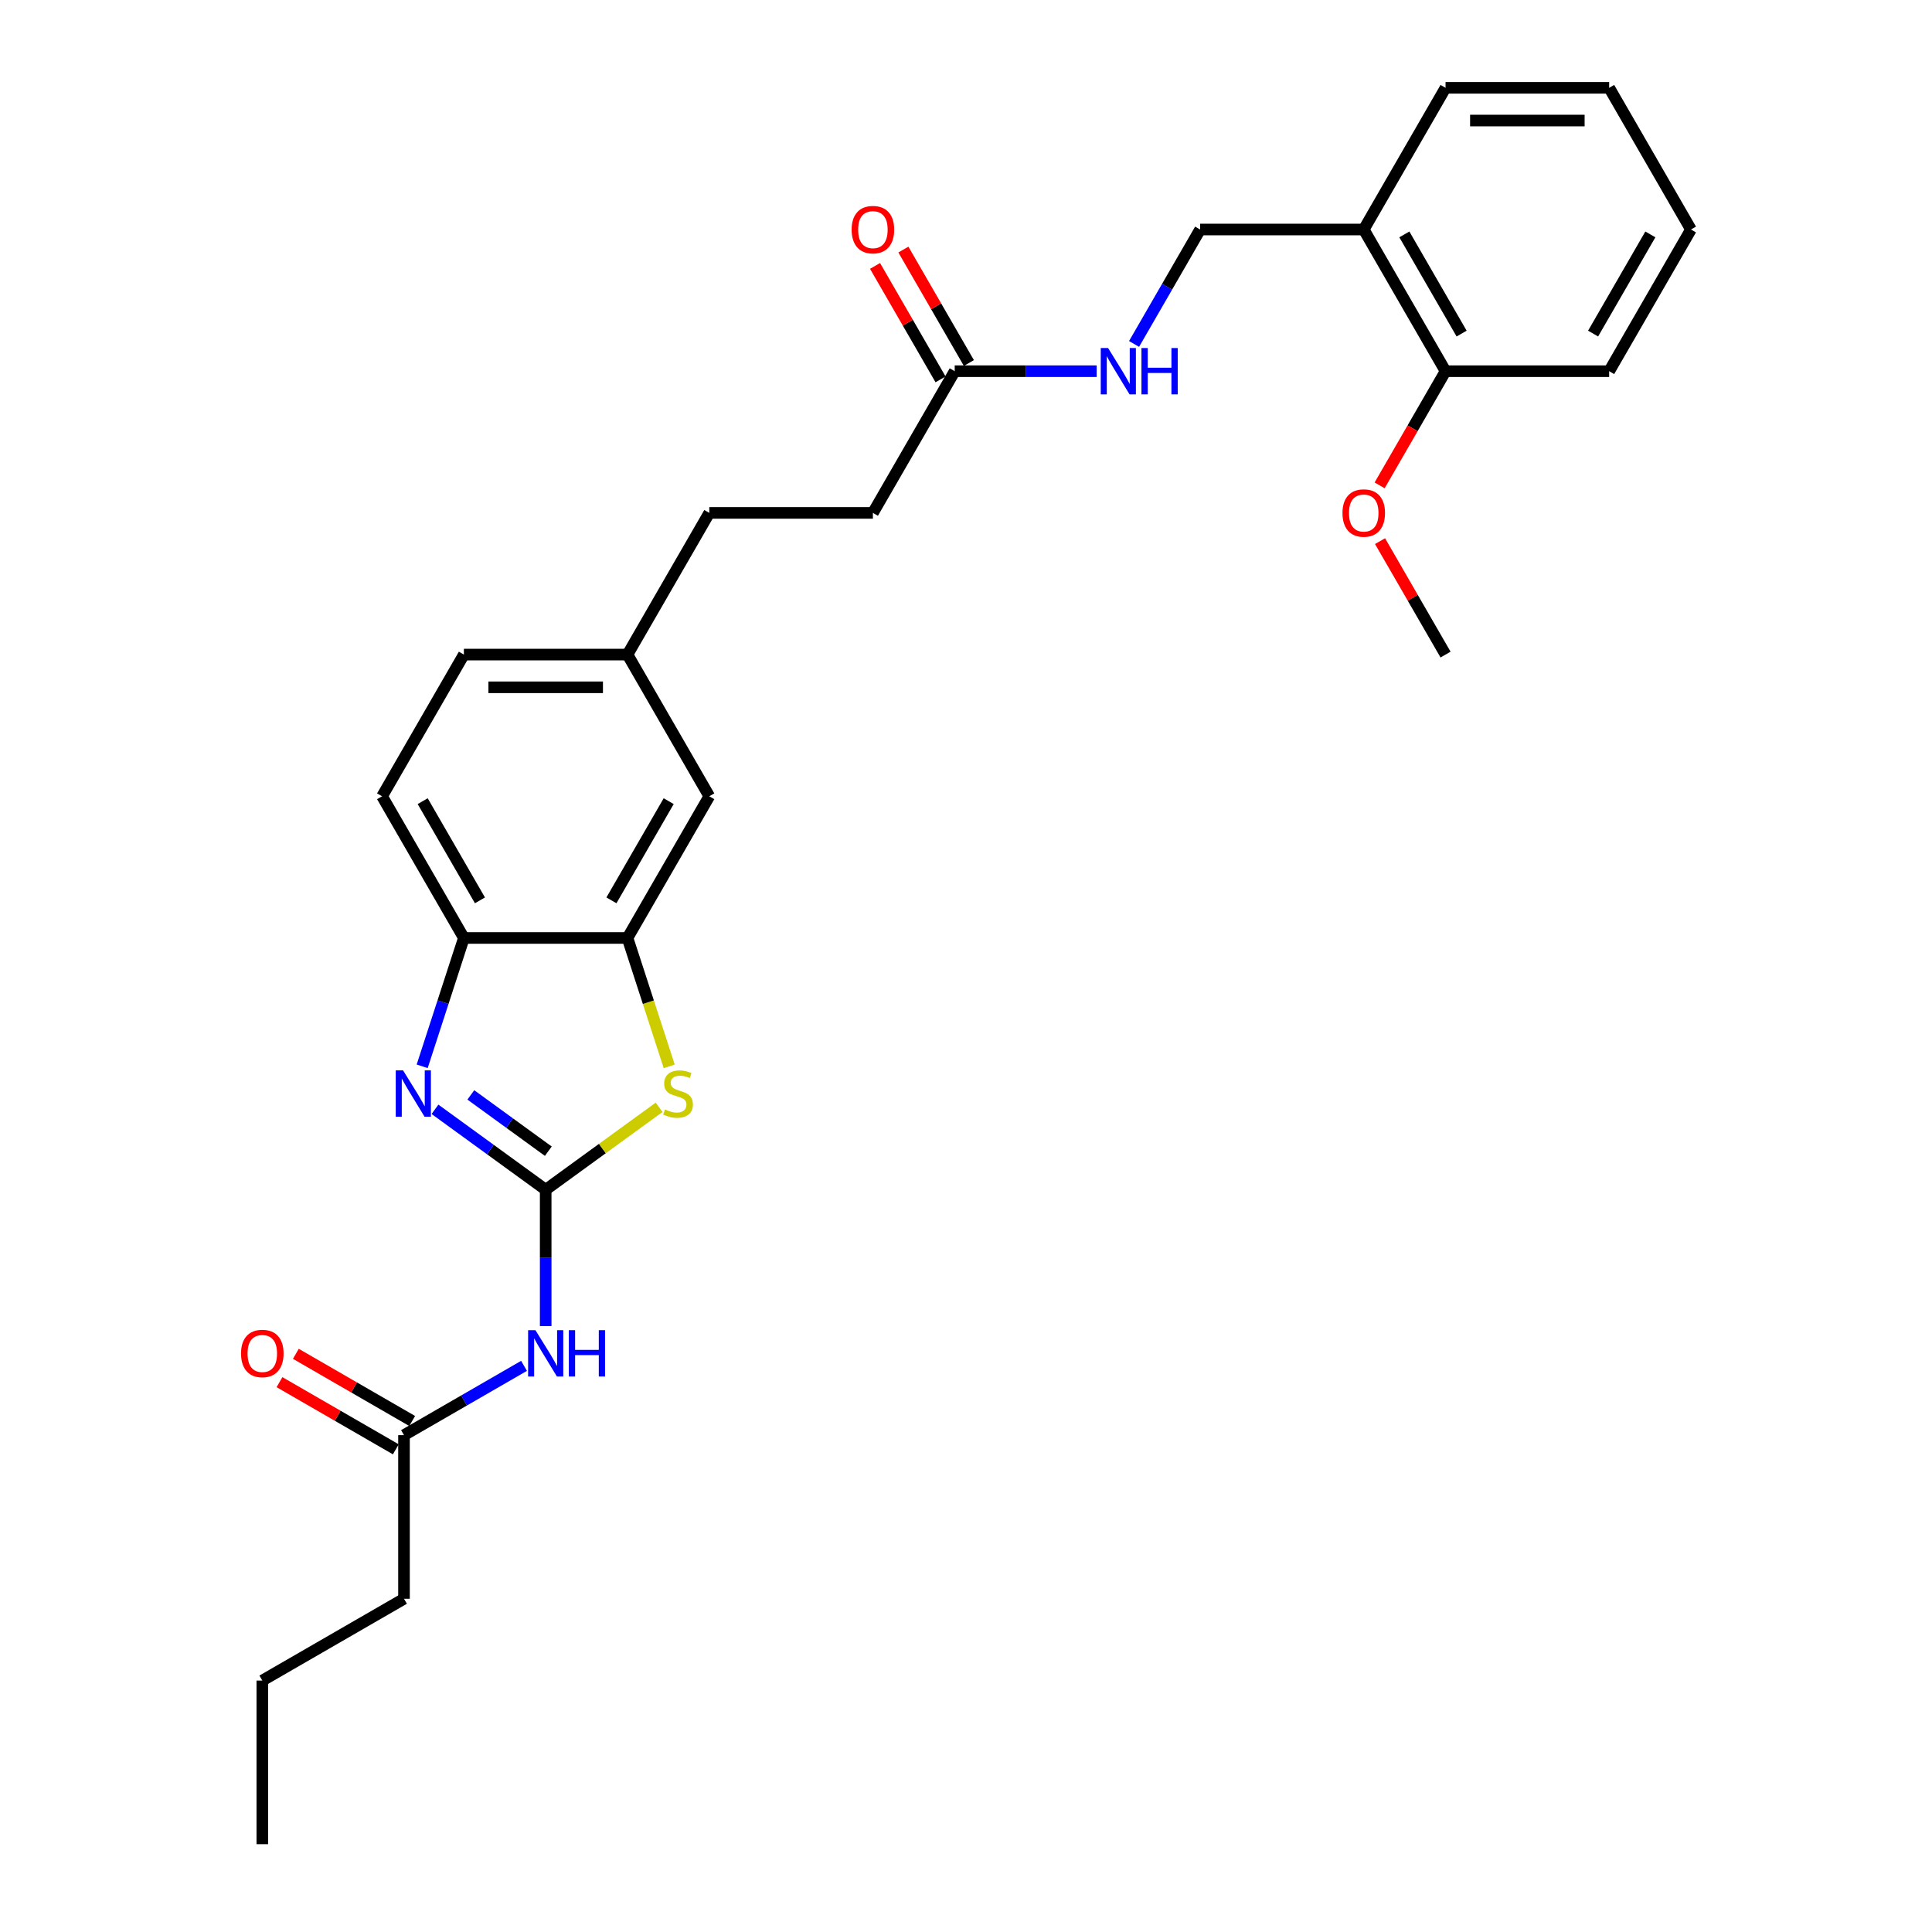 <?xml version='1.0' encoding='iso-8859-1'?>
<svg version='1.1' baseProfile='full'
              xmlns='http://www.w3.org/2000/svg'
                      xmlns:rdkit='http://www.rdkit.org/xml'
                      xmlns:xlink='http://www.w3.org/1999/xlink'
                  xml:space='preserve'
width='1000px' height='1000px' viewBox='0 0 1000 1000'>
<!-- END OF HEADER -->
<rect style='opacity:1.0;fill:#FFFFFF;stroke:none' width='1000' height='1000' x='0' y='0'> </rect>
<path class='bond-0' d='M 282.447,615.806 L 253.797,594.991' style='fill:none;fill-rule:evenodd;stroke:#000000;stroke-width:6px;stroke-linecap:butt;stroke-linejoin:miter;stroke-opacity:1' />
<path class='bond-0' d='M 253.797,594.991 L 225.148,574.176' style='fill:none;fill-rule:evenodd;stroke:#0000FF;stroke-width:6px;stroke-linecap:butt;stroke-linejoin:miter;stroke-opacity:1' />
<path class='bond-0' d='M 283.807,595.859 L 263.753,581.289' style='fill:none;fill-rule:evenodd;stroke:#000000;stroke-width:6px;stroke-linecap:butt;stroke-linejoin:miter;stroke-opacity:1' />
<path class='bond-0' d='M 263.753,581.289 L 243.698,566.718' style='fill:none;fill-rule:evenodd;stroke:#0000FF;stroke-width:6px;stroke-linecap:butt;stroke-linejoin:miter;stroke-opacity:1' />
<path class='bond-1' d='M 282.447,615.806 L 311.799,594.48' style='fill:none;fill-rule:evenodd;stroke:#000000;stroke-width:6px;stroke-linecap:butt;stroke-linejoin:miter;stroke-opacity:1' />
<path class='bond-1' d='M 311.799,594.48 L 341.152,573.155' style='fill:none;fill-rule:evenodd;stroke:#CCCC00;stroke-width:6px;stroke-linecap:butt;stroke-linejoin:miter;stroke-opacity:1' />
<path class='bond-2' d='M 282.447,615.806 L 282.447,651.094' style='fill:none;fill-rule:evenodd;stroke:#000000;stroke-width:6px;stroke-linecap:butt;stroke-linejoin:miter;stroke-opacity:1' />
<path class='bond-2' d='M 282.447,651.094 L 282.447,686.383' style='fill:none;fill-rule:evenodd;stroke:#0000FF;stroke-width:6px;stroke-linecap:butt;stroke-linejoin:miter;stroke-opacity:1' />
<path class='bond-4' d='M 218.52,551.921 L 229.312,518.705' style='fill:none;fill-rule:evenodd;stroke:#0000FF;stroke-width:6px;stroke-linecap:butt;stroke-linejoin:miter;stroke-opacity:1' />
<path class='bond-4' d='M 229.312,518.705 L 240.104,485.49' style='fill:none;fill-rule:evenodd;stroke:#000000;stroke-width:6px;stroke-linecap:butt;stroke-linejoin:miter;stroke-opacity:1' />
<path class='bond-3' d='M 346.385,551.955 L 335.587,518.722' style='fill:none;fill-rule:evenodd;stroke:#CCCC00;stroke-width:6px;stroke-linecap:butt;stroke-linejoin:miter;stroke-opacity:1' />
<path class='bond-3' d='M 335.587,518.722 L 324.789,485.49' style='fill:none;fill-rule:evenodd;stroke:#000000;stroke-width:6px;stroke-linecap:butt;stroke-linejoin:miter;stroke-opacity:1' />
<path class='bond-5' d='M 271.235,706.964 L 240.171,724.899' style='fill:none;fill-rule:evenodd;stroke:#0000FF;stroke-width:6px;stroke-linecap:butt;stroke-linejoin:miter;stroke-opacity:1' />
<path class='bond-5' d='M 240.171,724.899 L 209.108,742.833' style='fill:none;fill-rule:evenodd;stroke:#000000;stroke-width:6px;stroke-linecap:butt;stroke-linejoin:miter;stroke-opacity:1' />
<path class='bond-9' d='M 324.789,485.49 L 367.132,412.151' style='fill:none;fill-rule:evenodd;stroke:#000000;stroke-width:6px;stroke-linecap:butt;stroke-linejoin:miter;stroke-opacity:1' />
<path class='bond-9' d='M 316.473,466.02 L 346.112,414.683' style='fill:none;fill-rule:evenodd;stroke:#000000;stroke-width:6px;stroke-linecap:butt;stroke-linejoin:miter;stroke-opacity:1' />
<path class='bond-28' d='M 324.789,485.49 L 240.104,485.49' style='fill:none;fill-rule:evenodd;stroke:#000000;stroke-width:6px;stroke-linecap:butt;stroke-linejoin:miter;stroke-opacity:1' />
<path class='bond-14' d='M 240.104,485.49 L 197.762,412.151' style='fill:none;fill-rule:evenodd;stroke:#000000;stroke-width:6px;stroke-linecap:butt;stroke-linejoin:miter;stroke-opacity:1' />
<path class='bond-14' d='M 248.421,466.02 L 218.781,414.683' style='fill:none;fill-rule:evenodd;stroke:#000000;stroke-width:6px;stroke-linecap:butt;stroke-linejoin:miter;stroke-opacity:1' />
<path class='bond-12' d='M 213.342,735.5 L 183.235,718.118' style='fill:none;fill-rule:evenodd;stroke:#000000;stroke-width:6px;stroke-linecap:butt;stroke-linejoin:miter;stroke-opacity:1' />
<path class='bond-12' d='M 183.235,718.118 L 153.129,700.735' style='fill:none;fill-rule:evenodd;stroke:#FF0000;stroke-width:6px;stroke-linecap:butt;stroke-linejoin:miter;stroke-opacity:1' />
<path class='bond-12' d='M 204.873,750.167 L 174.767,732.785' style='fill:none;fill-rule:evenodd;stroke:#000000;stroke-width:6px;stroke-linecap:butt;stroke-linejoin:miter;stroke-opacity:1' />
<path class='bond-12' d='M 174.767,732.785 L 144.66,715.403' style='fill:none;fill-rule:evenodd;stroke:#FF0000;stroke-width:6px;stroke-linecap:butt;stroke-linejoin:miter;stroke-opacity:1' />
<path class='bond-20' d='M 209.108,742.833 L 209.108,827.518' style='fill:none;fill-rule:evenodd;stroke:#000000;stroke-width:6px;stroke-linecap:butt;stroke-linejoin:miter;stroke-opacity:1' />
<path class='bond-6' d='M 494.159,192.133 L 451.816,265.472' style='fill:none;fill-rule:evenodd;stroke:#000000;stroke-width:6px;stroke-linecap:butt;stroke-linejoin:miter;stroke-opacity:1' />
<path class='bond-8' d='M 494.159,192.133 L 530.895,192.133' style='fill:none;fill-rule:evenodd;stroke:#000000;stroke-width:6px;stroke-linecap:butt;stroke-linejoin:miter;stroke-opacity:1' />
<path class='bond-8' d='M 530.895,192.133 L 567.631,192.133' style='fill:none;fill-rule:evenodd;stroke:#0000FF;stroke-width:6px;stroke-linecap:butt;stroke-linejoin:miter;stroke-opacity:1' />
<path class='bond-13' d='M 501.493,187.899 L 484.541,158.537' style='fill:none;fill-rule:evenodd;stroke:#000000;stroke-width:6px;stroke-linecap:butt;stroke-linejoin:miter;stroke-opacity:1' />
<path class='bond-13' d='M 484.541,158.537 L 467.589,129.176' style='fill:none;fill-rule:evenodd;stroke:#FF0000;stroke-width:6px;stroke-linecap:butt;stroke-linejoin:miter;stroke-opacity:1' />
<path class='bond-13' d='M 486.825,196.367 L 469.873,167.006' style='fill:none;fill-rule:evenodd;stroke:#000000;stroke-width:6px;stroke-linecap:butt;stroke-linejoin:miter;stroke-opacity:1' />
<path class='bond-13' d='M 469.873,167.006 L 452.921,137.645' style='fill:none;fill-rule:evenodd;stroke:#FF0000;stroke-width:6px;stroke-linecap:butt;stroke-linejoin:miter;stroke-opacity:1' />
<path class='bond-7' d='M 705.871,118.794 L 621.186,118.794' style='fill:none;fill-rule:evenodd;stroke:#000000;stroke-width:6px;stroke-linecap:butt;stroke-linejoin:miter;stroke-opacity:1' />
<path class='bond-11' d='M 705.871,118.794 L 748.213,192.133' style='fill:none;fill-rule:evenodd;stroke:#000000;stroke-width:6px;stroke-linecap:butt;stroke-linejoin:miter;stroke-opacity:1' />
<path class='bond-11' d='M 726.89,121.326 L 756.53,172.664' style='fill:none;fill-rule:evenodd;stroke:#000000;stroke-width:6px;stroke-linecap:butt;stroke-linejoin:miter;stroke-opacity:1' />
<path class='bond-21' d='M 705.871,118.794 L 748.213,45.455' style='fill:none;fill-rule:evenodd;stroke:#000000;stroke-width:6px;stroke-linecap:butt;stroke-linejoin:miter;stroke-opacity:1' />
<path class='bond-10' d='M 586.989,178.024 L 604.088,148.409' style='fill:none;fill-rule:evenodd;stroke:#0000FF;stroke-width:6px;stroke-linecap:butt;stroke-linejoin:miter;stroke-opacity:1' />
<path class='bond-10' d='M 604.088,148.409 L 621.186,118.794' style='fill:none;fill-rule:evenodd;stroke:#000000;stroke-width:6px;stroke-linecap:butt;stroke-linejoin:miter;stroke-opacity:1' />
<path class='bond-15' d='M 367.132,412.151 L 324.789,338.811' style='fill:none;fill-rule:evenodd;stroke:#000000;stroke-width:6px;stroke-linecap:butt;stroke-linejoin:miter;stroke-opacity:1' />
<path class='bond-19' d='M 748.213,192.133 L 731.154,221.681' style='fill:none;fill-rule:evenodd;stroke:#000000;stroke-width:6px;stroke-linecap:butt;stroke-linejoin:miter;stroke-opacity:1' />
<path class='bond-19' d='M 731.154,221.681 L 714.095,251.228' style='fill:none;fill-rule:evenodd;stroke:#FF0000;stroke-width:6px;stroke-linecap:butt;stroke-linejoin:miter;stroke-opacity:1' />
<path class='bond-22' d='M 748.213,192.133 L 832.898,192.133' style='fill:none;fill-rule:evenodd;stroke:#000000;stroke-width:6px;stroke-linecap:butt;stroke-linejoin:miter;stroke-opacity:1' />
<path class='bond-17' d='M 197.762,412.151 L 240.104,338.811' style='fill:none;fill-rule:evenodd;stroke:#000000;stroke-width:6px;stroke-linecap:butt;stroke-linejoin:miter;stroke-opacity:1' />
<path class='bond-18' d='M 324.789,338.811 L 367.132,265.472' style='fill:none;fill-rule:evenodd;stroke:#000000;stroke-width:6px;stroke-linecap:butt;stroke-linejoin:miter;stroke-opacity:1' />
<path class='bond-29' d='M 324.789,338.811 L 240.104,338.811' style='fill:none;fill-rule:evenodd;stroke:#000000;stroke-width:6px;stroke-linecap:butt;stroke-linejoin:miter;stroke-opacity:1' />
<path class='bond-29' d='M 312.087,355.748 L 252.807,355.748' style='fill:none;fill-rule:evenodd;stroke:#000000;stroke-width:6px;stroke-linecap:butt;stroke-linejoin:miter;stroke-opacity:1' />
<path class='bond-16' d='M 451.816,265.472 L 367.132,265.472' style='fill:none;fill-rule:evenodd;stroke:#000000;stroke-width:6px;stroke-linecap:butt;stroke-linejoin:miter;stroke-opacity:1' />
<path class='bond-23' d='M 714.31,280.089 L 731.262,309.45' style='fill:none;fill-rule:evenodd;stroke:#FF0000;stroke-width:6px;stroke-linecap:butt;stroke-linejoin:miter;stroke-opacity:1' />
<path class='bond-23' d='M 731.262,309.45 L 748.213,338.811' style='fill:none;fill-rule:evenodd;stroke:#000000;stroke-width:6px;stroke-linecap:butt;stroke-linejoin:miter;stroke-opacity:1' />
<path class='bond-24' d='M 209.108,827.518 L 135.768,869.861' style='fill:none;fill-rule:evenodd;stroke:#000000;stroke-width:6px;stroke-linecap:butt;stroke-linejoin:miter;stroke-opacity:1' />
<path class='bond-25' d='M 748.213,45.455 L 832.898,45.455' style='fill:none;fill-rule:evenodd;stroke:#000000;stroke-width:6px;stroke-linecap:butt;stroke-linejoin:miter;stroke-opacity:1' />
<path class='bond-25' d='M 760.916,62.392 L 820.195,62.392' style='fill:none;fill-rule:evenodd;stroke:#000000;stroke-width:6px;stroke-linecap:butt;stroke-linejoin:miter;stroke-opacity:1' />
<path class='bond-30' d='M 832.898,192.133 L 875.241,118.794' style='fill:none;fill-rule:evenodd;stroke:#000000;stroke-width:6px;stroke-linecap:butt;stroke-linejoin:miter;stroke-opacity:1' />
<path class='bond-30' d='M 824.582,172.664 L 854.221,121.326' style='fill:none;fill-rule:evenodd;stroke:#000000;stroke-width:6px;stroke-linecap:butt;stroke-linejoin:miter;stroke-opacity:1' />
<path class='bond-26' d='M 135.768,869.861 L 135.768,954.545' style='fill:none;fill-rule:evenodd;stroke:#000000;stroke-width:6px;stroke-linecap:butt;stroke-linejoin:miter;stroke-opacity:1' />
<path class='bond-27' d='M 832.898,45.455 L 875.241,118.794' style='fill:none;fill-rule:evenodd;stroke:#000000;stroke-width:6px;stroke-linecap:butt;stroke-linejoin:miter;stroke-opacity:1' />
<path  class='atom-1' d='M 208.634 554.038
L 216.493 566.741
Q 217.272 567.994, 218.525 570.264
Q 219.779 572.534, 219.846 572.669
L 219.846 554.038
L 223.031 554.038
L 223.031 578.021
L 219.745 578.021
L 211.31 564.133
Q 210.328 562.507, 209.278 560.644
Q 208.262 558.781, 207.957 558.205
L 207.957 578.021
L 204.84 578.021
L 204.84 554.038
L 208.634 554.038
' fill='#0000FF'/>
<path  class='atom-2' d='M 344.184 574.261
Q 344.455 574.363, 345.572 574.837
Q 346.69 575.311, 347.91 575.616
Q 349.163 575.887, 350.382 575.887
Q 352.652 575.887, 353.973 574.803
Q 355.294 573.685, 355.294 571.754
Q 355.294 570.433, 354.617 569.62
Q 353.973 568.807, 352.957 568.367
Q 351.941 567.927, 350.247 567.419
Q 348.113 566.775, 346.826 566.165
Q 345.572 565.556, 344.658 564.268
Q 343.777 562.981, 343.777 560.813
Q 343.777 557.798, 345.809 555.935
Q 347.876 554.072, 351.941 554.072
Q 354.718 554.072, 357.869 555.393
L 357.09 558.002
Q 354.21 556.816, 352.042 556.816
Q 349.705 556.816, 348.418 557.798
Q 347.131 558.747, 347.164 560.407
Q 347.164 561.694, 347.808 562.473
Q 348.486 563.252, 349.434 563.692
Q 350.416 564.133, 352.042 564.641
Q 354.21 565.318, 355.497 565.996
Q 356.785 566.673, 357.699 568.062
Q 358.648 569.417, 358.648 571.754
Q 358.648 575.074, 356.412 576.869
Q 354.21 578.631, 350.518 578.631
Q 348.384 578.631, 346.758 578.157
Q 345.166 577.716, 343.269 576.937
L 344.184 574.261
' fill='#CCCC00'/>
<path  class='atom-3' d='M 277.146 688.5
L 285.004 701.202
Q 285.783 702.456, 287.037 704.725
Q 288.29 706.995, 288.358 707.13
L 288.358 688.5
L 291.542 688.5
L 291.542 712.482
L 288.256 712.482
L 279.822 698.594
Q 278.839 696.968, 277.789 695.105
Q 276.773 693.242, 276.468 692.666
L 276.468 712.482
L 273.352 712.482
L 273.352 688.5
L 277.146 688.5
' fill='#0000FF'/>
<path  class='atom-3' d='M 294.421 688.5
L 297.673 688.5
L 297.673 698.696
L 309.936 698.696
L 309.936 688.5
L 313.187 688.5
L 313.187 712.482
L 309.936 712.482
L 309.936 701.406
L 297.673 701.406
L 297.673 712.482
L 294.421 712.482
L 294.421 688.5
' fill='#0000FF'/>
<path  class='atom-9' d='M 573.542 180.142
L 581.401 192.844
Q 582.18 194.098, 583.434 196.367
Q 584.687 198.637, 584.755 198.772
L 584.755 180.142
L 587.939 180.142
L 587.939 204.124
L 584.653 204.124
L 576.218 190.236
Q 575.236 188.61, 574.186 186.747
Q 573.17 184.884, 572.865 184.308
L 572.865 204.124
L 569.749 204.124
L 569.749 180.142
L 573.542 180.142
' fill='#0000FF'/>
<path  class='atom-9' d='M 590.818 180.142
L 594.07 180.142
L 594.07 190.338
L 606.332 190.338
L 606.332 180.142
L 609.584 180.142
L 609.584 204.124
L 606.332 204.124
L 606.332 193.048
L 594.07 193.048
L 594.07 204.124
L 590.818 204.124
L 590.818 180.142
' fill='#0000FF'/>
<path  class='atom-13' d='M 124.759 700.559
Q 124.759 694.8, 127.605 691.582
Q 130.45 688.364, 135.768 688.364
Q 141.087 688.364, 143.932 691.582
Q 146.778 694.8, 146.778 700.559
Q 146.778 706.385, 143.898 709.705
Q 141.019 712.991, 135.768 712.991
Q 130.484 712.991, 127.605 709.705
Q 124.759 706.419, 124.759 700.559
M 135.768 710.281
Q 139.427 710.281, 141.392 707.842
Q 143.39 705.369, 143.39 700.559
Q 143.39 695.85, 141.392 693.479
Q 139.427 691.074, 135.768 691.074
Q 132.11 691.074, 130.112 693.445
Q 128.147 695.816, 128.147 700.559
Q 128.147 705.403, 130.112 707.842
Q 132.11 710.281, 135.768 710.281
' fill='#FF0000'/>
<path  class='atom-14' d='M 440.807 118.861
Q 440.807 113.103, 443.653 109.885
Q 446.498 106.667, 451.816 106.667
Q 457.135 106.667, 459.98 109.885
Q 462.826 113.103, 462.826 118.861
Q 462.826 124.688, 459.946 128.007
Q 457.067 131.293, 451.816 131.293
Q 446.532 131.293, 443.653 128.007
Q 440.807 124.722, 440.807 118.861
M 451.816 128.583
Q 455.475 128.583, 457.44 126.144
Q 459.438 123.672, 459.438 118.861
Q 459.438 114.153, 457.44 111.782
Q 455.475 109.377, 451.816 109.377
Q 448.158 109.377, 446.16 111.748
Q 444.195 114.119, 444.195 118.861
Q 444.195 123.705, 446.16 126.144
Q 448.158 128.583, 451.816 128.583
' fill='#FF0000'/>
<path  class='atom-20' d='M 694.862 265.54
Q 694.862 259.781, 697.707 256.563
Q 700.553 253.345, 705.871 253.345
Q 711.189 253.345, 714.035 256.563
Q 716.88 259.781, 716.88 265.54
Q 716.88 271.366, 714.001 274.686
Q 711.121 277.972, 705.871 277.972
Q 700.587 277.972, 697.707 274.686
Q 694.862 271.4, 694.862 265.54
M 705.871 275.262
Q 709.529 275.262, 711.494 272.823
Q 713.493 270.35, 713.493 265.54
Q 713.493 260.831, 711.494 258.46
Q 709.529 256.055, 705.871 256.055
Q 702.213 256.055, 700.214 258.426
Q 698.249 260.798, 698.249 265.54
Q 698.249 270.384, 700.214 272.823
Q 702.213 275.262, 705.871 275.262
' fill='#FF0000'/>
</svg>
